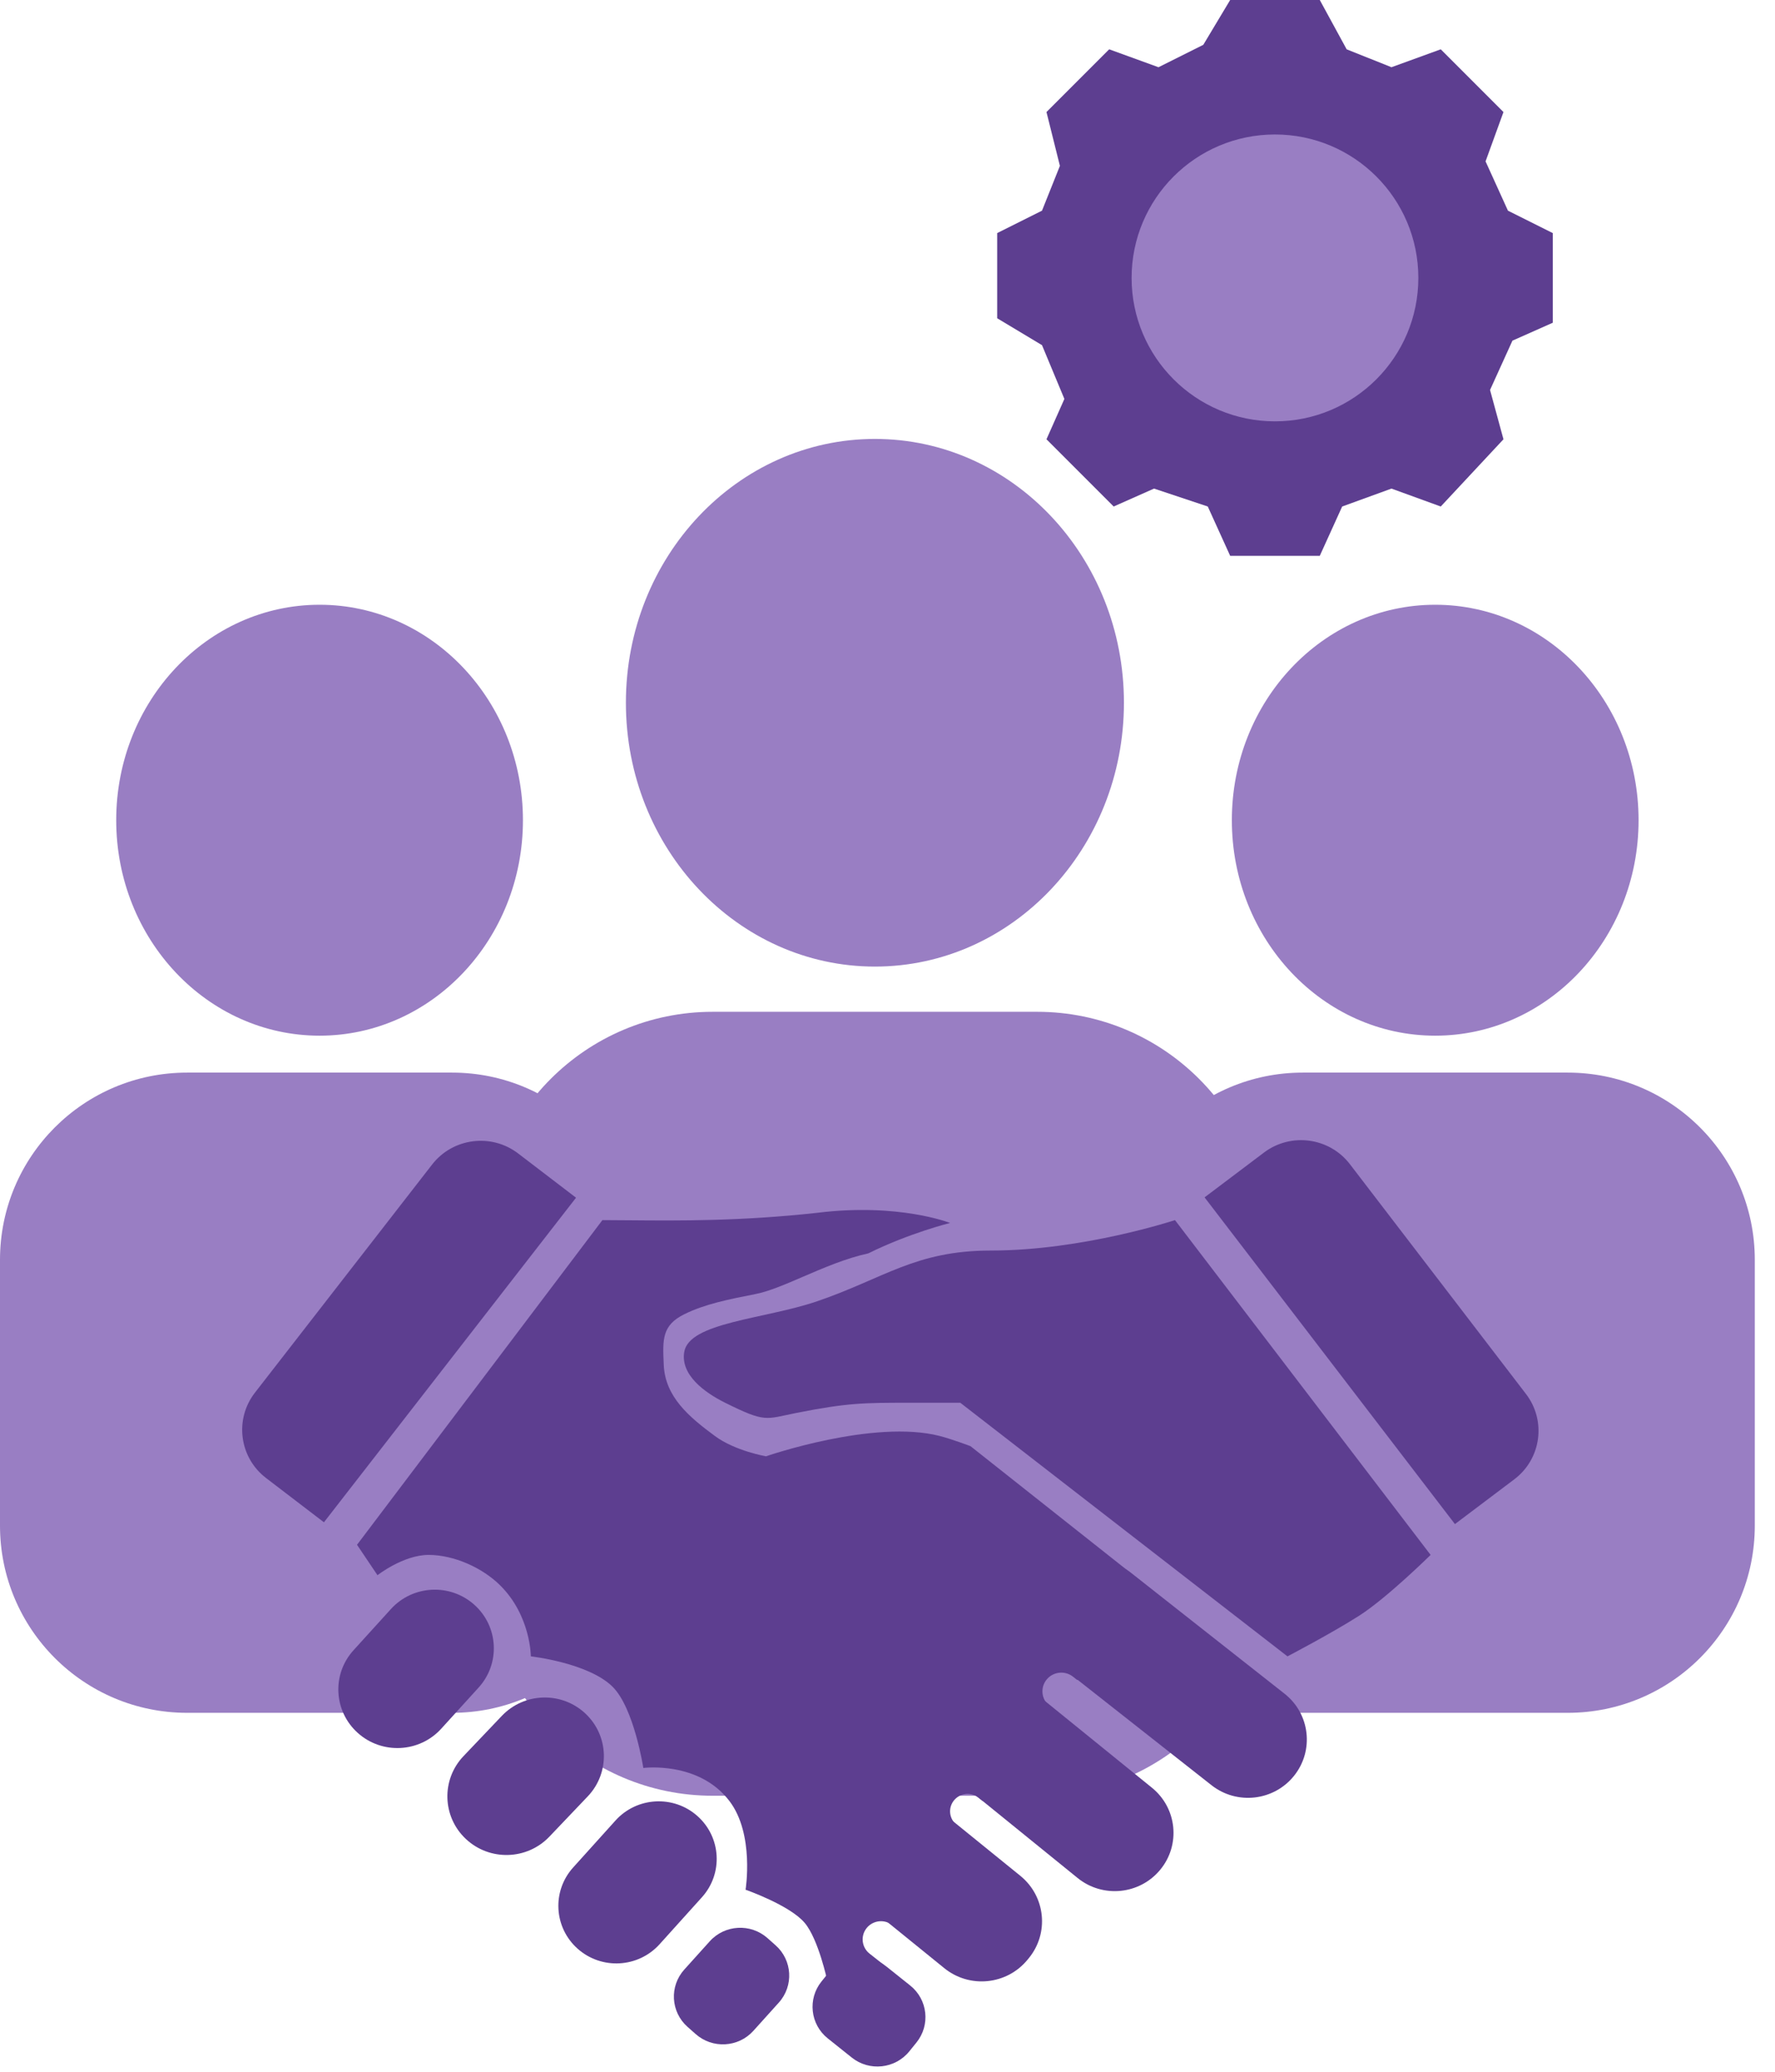 <?xml version="1.0" encoding="UTF-8"?> <svg xmlns="http://www.w3.org/2000/svg" width="78" height="91" viewBox="0 0 78 91" fill="none"><path d="M43.82 10.238V13.979L45.789 15.16L46.773 17.523L45.986 19.295L48.939 22.248L50.711 21.461L53.074 22.248L54.058 24.414H57.996L58.98 22.248L61.146 21.461L63.312 22.248L66.068 19.295L65.478 17.129L66.462 14.963L68.234 14.176V10.238L66.265 9.254L65.281 7.088L66.068 4.922L63.312 2.166L61.146 2.953L59.177 2.166L57.996 0H54.058L52.877 1.969L50.908 2.953L48.742 2.166L45.986 4.922L46.576 7.285L45.789 9.254L43.82 10.238Z" fill="#5D3E90"></path><circle cx="56.027" cy="12.207" r="6.3" fill="#997EC3"></circle><path fill-rule="evenodd" clip-rule="evenodd" d="M63.069 45.491C68.004 45.491 72.005 41.254 72.005 36.027C72.005 30.8 68.004 26.563 63.069 26.563C58.133 26.563 54.132 30.8 54.132 36.027C54.132 41.254 58.133 45.491 63.069 45.491ZM57.247 47.113C52.706 47.113 49.025 50.794 49.025 55.335V67.012C49.025 71.553 52.706 75.234 57.247 75.234H68.891C73.431 75.234 77.112 71.553 77.112 67.012V55.335C77.112 50.794 73.431 47.113 68.891 47.113H57.247Z" fill="#997EC3"></path><path fill-rule="evenodd" clip-rule="evenodd" d="M14.044 45.491C18.979 45.491 22.98 41.254 22.98 36.027C22.98 30.8 18.979 26.563 14.044 26.563C9.108 26.563 5.107 30.8 5.107 36.027C5.107 41.254 9.108 45.491 14.044 45.491ZM8.222 47.113C3.681 47.113 0 50.794 0 55.335V67.012C0 71.553 3.681 75.234 8.222 75.234H19.866C24.406 75.234 28.087 71.553 28.087 67.012V55.335C28.087 50.794 24.406 47.113 19.866 47.113H8.222Z" fill="#997EC3"></path><path fill-rule="evenodd" clip-rule="evenodd" d="M38.447 42.456C44.49 42.456 49.39 37.267 49.39 30.867C49.39 24.467 44.49 19.279 38.447 19.279C32.403 19.279 27.504 24.467 27.504 30.867C27.504 37.267 32.403 42.456 38.447 42.456ZM31.318 44.442C25.758 44.442 21.25 48.95 21.25 54.51V68.809C21.25 74.369 25.758 78.876 31.318 78.876H45.576C51.136 78.876 55.643 74.369 55.643 68.809V54.51C55.643 48.95 51.136 44.442 45.576 44.442H31.318Z" fill="#997EC3"></path><path d="M15.725 76.12C14.661 75.168 14.575 73.541 15.535 72.485L17.178 70.676C18.138 69.62 19.779 69.535 20.843 70.487C21.908 71.439 21.993 73.066 21.034 74.122L19.39 75.931C18.43 76.987 16.79 77.071 15.725 76.12Z" fill="#5D3E90"></path><path d="M20.472 80.775C19.43 79.798 19.384 78.168 20.369 77.135L22.053 75.367C23.038 74.334 24.682 74.288 25.724 75.265C26.766 76.242 26.812 77.872 25.827 78.905L24.142 80.673C23.157 81.706 21.514 81.752 20.472 80.775Z" fill="#5D3E90"></path><path d="M25.386 85.598C24.337 84.667 24.247 83.069 25.185 82.029L27.047 79.964C27.985 78.924 29.596 78.834 30.645 79.765C31.694 80.695 31.784 82.293 30.846 83.334L28.985 85.398C28.046 86.439 26.435 86.528 25.386 85.598Z" fill="#5D3E90"></path><path d="M30.212 89.027C29.472 88.371 29.409 87.244 30.071 86.51L31.189 85.27C31.85 84.536 32.986 84.473 33.726 85.129L34.082 85.445C34.822 86.101 34.885 87.228 34.224 87.962L33.106 89.202C32.444 89.936 31.308 89.999 30.568 89.342L30.212 89.027Z" fill="#5D3E90"></path><path d="M46.073 69.503C46.961 68.394 48.586 68.208 49.705 69.088L56.449 74.396C57.567 75.276 57.754 76.889 56.867 77.998C55.98 79.107 54.354 79.293 53.236 78.412L46.491 73.105C45.373 72.224 45.186 70.612 46.073 69.503Z" fill="#5D3E90"></path><path d="M15.689 67.853L26.472 53.592C26.85 53.592 27.254 53.596 27.682 53.6C29.802 53.618 32.544 53.642 35.908 53.272C39.502 52.826 41.749 53.717 41.749 53.717C41.749 53.717 39.952 54.163 38.154 55.054C37.169 55.268 36.181 55.694 35.283 56.081C34.506 56.416 33.796 56.721 33.212 56.837C31.995 57.077 30.965 57.282 30.067 57.728C29.089 58.213 29.117 58.837 29.166 59.907L29.168 59.956C29.231 61.358 30.28 62.237 31.415 63.075C32.304 63.733 33.661 63.967 33.661 63.967C33.661 63.967 38.393 62.325 41.299 63.075C41.836 63.214 42.647 63.521 42.647 63.521L50.649 69.852L47.512 73.585L47.343 73.796L47.153 73.647C46.794 73.364 46.273 73.424 45.988 73.779C45.703 74.135 45.763 74.653 46.122 74.935L46.306 75.08L46.258 75.141L43.182 79.107L42.998 78.962C42.665 78.7 42.181 78.755 41.917 79.085C41.653 79.416 41.708 79.896 42.041 80.158L42.374 80.42L42.18 80.741L39.357 84.466L39.308 84.634L39.214 84.56C38.866 84.286 38.359 84.344 38.082 84.69C37.806 85.035 37.864 85.538 38.213 85.812L38.831 86.299L38.729 86.652L37.256 86.124L36.357 87.015C36.357 87.015 35.969 85.187 35.366 84.466C34.714 83.684 32.763 83.004 32.763 83.004C32.763 83.004 33.16 80.572 32.061 79.118C30.713 77.336 28.27 77.656 28.27 77.656C28.27 77.656 27.865 75.03 26.922 74.091C25.863 73.038 23.327 72.754 23.327 72.754C23.327 72.754 23.327 70.972 21.979 69.635C21.195 68.857 19.944 68.298 18.834 68.298C17.724 68.298 16.588 69.189 16.588 69.189L15.689 67.853Z" fill="#5D3E90"></path><path d="M42.077 74.905C42.978 73.81 44.605 73.648 45.708 74.543L50.62 78.524C51.724 79.419 51.888 81.032 50.985 82.126C50.083 83.221 48.457 83.383 47.354 82.489L42.442 78.507C41.338 77.612 41.174 75.999 42.077 74.905Z" fill="#5D3E90"></path><path d="M38.15 80.297C39.057 79.197 40.692 79.034 41.802 79.933L44.838 82.394C45.947 83.294 46.112 84.915 45.205 86.016L45.147 86.086C44.24 87.186 42.605 87.349 41.496 86.45L38.46 83.989C37.35 83.09 37.186 81.468 38.093 80.368L38.15 80.297Z" fill="#5D3E90"></path><path d="M36.417 86.642C37.039 85.875 38.171 85.754 38.944 86.371L39.997 87.211C40.771 87.828 40.893 88.95 40.271 89.717L39.957 90.105C39.335 90.872 38.203 90.993 37.43 90.376L36.377 89.536C35.603 88.919 35.481 87.797 36.103 87.03L36.417 86.642Z" fill="#5D3E90"></path><path d="M11.692 64.921C10.513 64.02 10.294 62.341 11.203 61.171L18.989 51.15C19.898 49.981 21.591 49.763 22.77 50.665L25.313 52.608L14.235 66.865L11.692 64.921Z" fill="#5D3E90"></path><path d="M55.542 50.626C56.727 49.732 58.419 49.96 59.32 51.136L67.058 61.23C67.959 62.405 67.729 64.083 66.544 64.977L63.935 66.944L52.933 52.593L55.542 50.626Z" fill="#5D3E90"></path><path d="M62.866 68.298L51.633 53.592C51.633 53.592 47.59 54.929 43.546 54.929C40.217 54.929 38.848 56.154 35.908 57.157C33.597 57.946 30.282 58.078 30.067 59.386C29.902 60.387 30.949 61.16 31.864 61.614C33.661 62.505 33.622 62.334 35.009 62.059C37.255 61.614 37.99 61.614 39.951 61.614H42.198L56.576 72.754C56.576 72.754 58.492 71.755 59.721 70.972C60.949 70.189 62.866 68.298 62.866 68.298Z" fill="#5D3E90"></path></svg> 